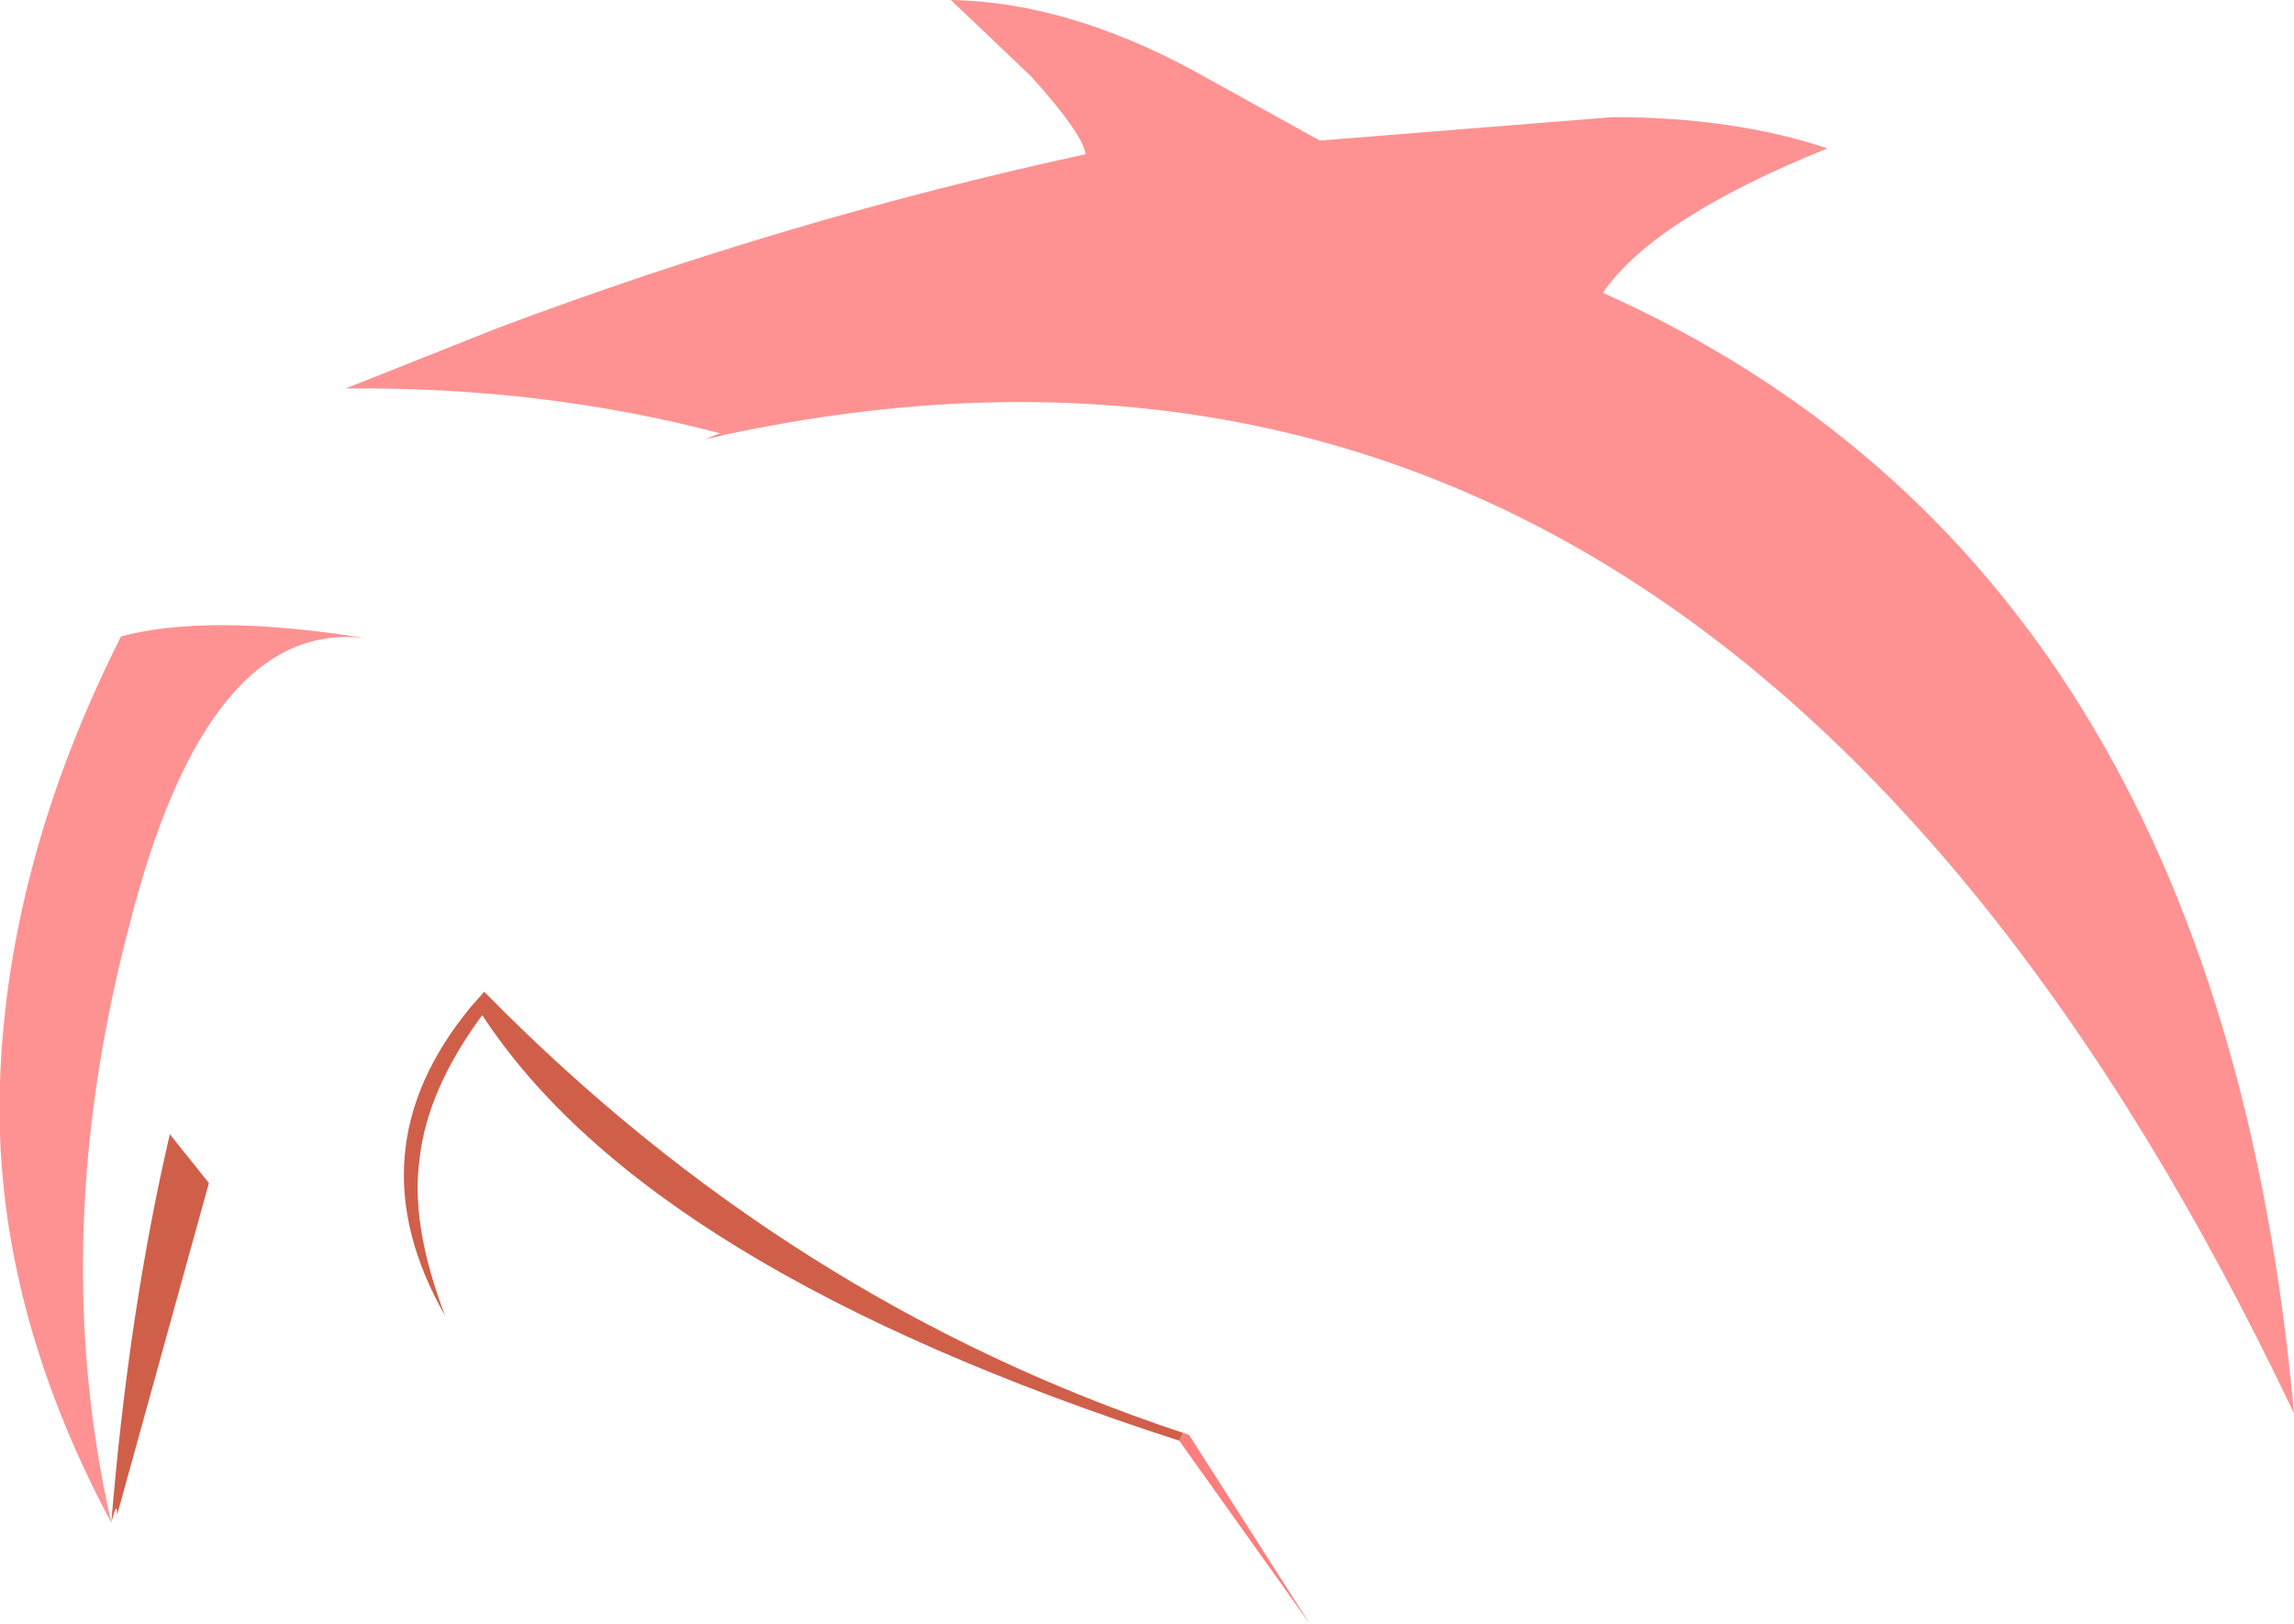<?xml version="1.0" encoding="UTF-8" standalone="no"?>
<svg xmlns:xlink="http://www.w3.org/1999/xlink" height="41.6px" width="58.75px" xmlns="http://www.w3.org/2000/svg">
  <g transform="matrix(1.0, 0.0, 0.0, 1.0, 27.85, 21.85)">
    <path d="M-9.4 -10.75 Q-13.95 -11.95 -19.0 -11.9 L-15.1 -13.45 Q-7.65 -16.25 -0.05 -17.9 -0.1 -18.4 -1.45 -19.9 L-3.5 -21.85 Q-0.55 -21.8 2.7 -20.05 L5.95 -18.25 13.45 -18.85 Q16.55 -18.85 18.95 -18.05 14.5 -16.25 13.2 -14.35 28.95 -7.3 30.9 14.35 16.35 -16.25 -9.35 -10.7 L-9.4 -10.75 M-25.0 17.15 Q-28.05 11.45 -27.85 5.85 -27.65 0.2 -24.75 -5.55 -22.5 -6.15 -18.45 -5.5 -22.55 -6.05 -24.55 1.9 -26.65 9.9 -25.0 17.15" fill="#fe9292" fill-rule="evenodd" stroke="none"/>
    <path d="M-9.35 -10.7 L-9.8 -10.6 -9.4 -10.75 -9.35 -10.7 M2.35 15.05 L2.45 14.85 2.6 14.9 5.7 19.75 2.35 15.05" fill="#fe7e7e" fill-rule="evenodd" stroke="none"/>
    <path d="M-25.0 17.15 Q-24.55 11.7 -23.5 7.2 L-22.5 8.45 -24.85 16.95 Q-24.85 16.55 -25.0 17.15 M2.35 15.05 Q-11.25 10.65 -15.5 4.15 -16.9 6.05 -17.1 7.8 -17.35 9.5 -16.45 11.85 -18.85 7.65 -15.8 3.95 L-15.45 3.55 Q-7.65 11.5 2.45 14.85 L2.35 15.05" fill="#d05f4a" fill-rule="evenodd" stroke="none"/>
  </g>
</svg>
